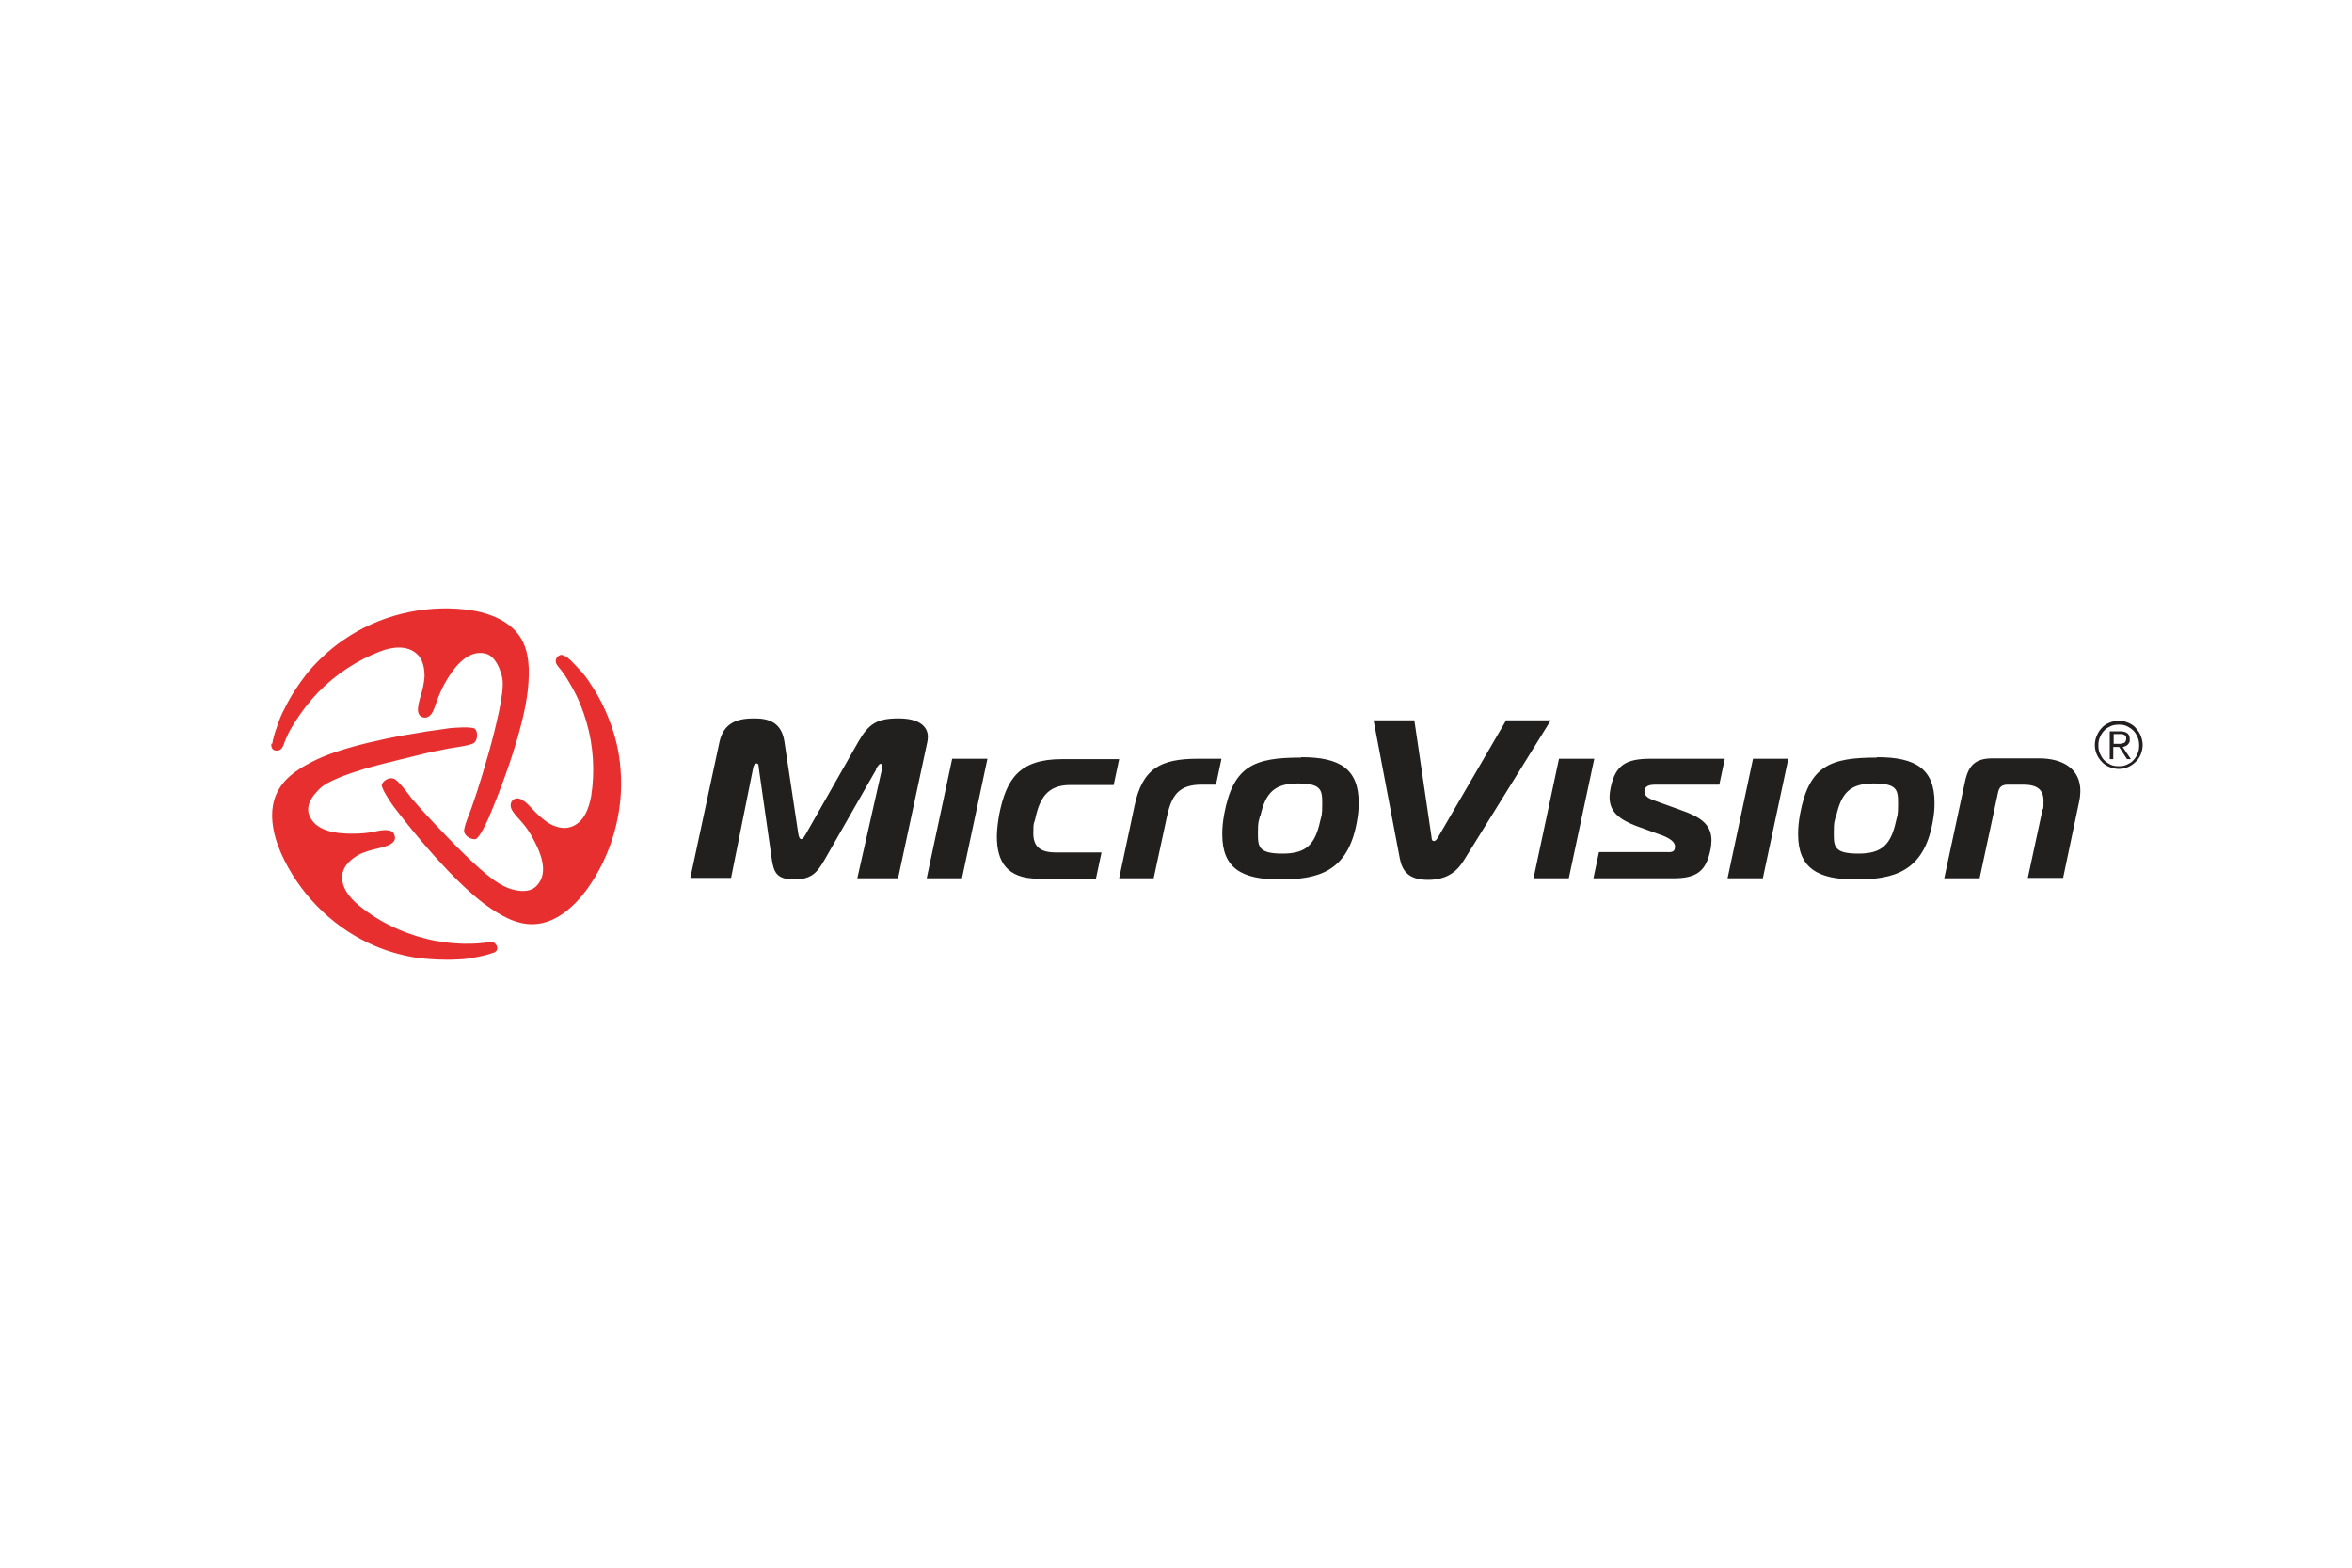 <?xml version="1.0" encoding="UTF-8"?>
<svg xmlns="http://www.w3.org/2000/svg" version="1.1" xmlns:xlink="http://www.w3.org/1999/xlink" viewBox="0 0 600 400">
  <defs>
    <style>
      .cls-1 {
        fill: #ea4335;
      }

      .cls-2 {
        fill: #221f1f;
      }

      .cls-3 {
        fill: #4285f4;
      }

      .cls-4 {
        fill: none;
      }

      .cls-5 {
        fill: #34a853;
      }

      .cls-6 {
        fill: #e62f2e;
      }

      .cls-7 {
        fill: #231f20;
      }

      .cls-8 {
        fill: #001e50;
      }

      .cls-9 {
        display: none;
      }

      .cls-10 {
        fill-rule: evenodd;
      }

      .cls-11 {
        fill: #fbbc05;
      }

      .cls-12 {
        clip-path: url(#clippath);
      }
    </style>
    <clipPath id="clippath">
      <rect class="cls-4" x="52.8" y="140" width="494.5" height="120.1"/>
    </clipPath>
  </defs>
  <!-- Generator: Adobe Illustrator 28.7.8, SVG Export Plug-In . SVG Version: 1.2.0 Build 200)  -->
  <g>
    <g id="Logos">
      <g id="Google" class="cls-9">
        <path class="cls-1" d="M267,204c0,21.7-17,37.7-37.8,37.7s-37.8-16-37.8-37.7,17-37.7,37.8-37.7,37.8,15.8,37.8,37.7ZM250.4,204c0-13.6-9.8-22.8-21.3-22.8s-21.3,9.3-21.3,22.8,9.8,22.8,21.3,22.8,21.3-9.4,21.3-22.8Z"/>
        <path class="cls-11" d="M348.6,204c0,21.7-17,37.7-37.8,37.7s-37.8-16-37.8-37.7,17-37.7,37.8-37.7,37.8,15.8,37.8,37.7ZM332,204c0-13.6-9.8-22.8-21.3-22.8s-21.3,9.3-21.3,22.8,9.8,22.8,21.3,22.8,21.3-9.4,21.3-22.8Z"/>
        <path class="cls-3" d="M426.7,168.5v67.7c0,27.8-16.4,39.2-35.8,39.2s-29.3-12.2-33.4-22.2l14.4-6c2.6,6.1,8.9,13.4,19,13.4s20.1-7.7,20.1-22.1v-5.4h-.6c-3.7,4.6-10.8,8.6-19.9,8.6-18.8,0-36.1-16.4-36.1-37.5s17.3-37.8,36.1-37.8,16.1,4,19.9,8.4h.6v-6.1h15.7ZM412.2,204.1c0-13.3-8.9-23-20.1-23s-21,9.7-21,23,9.6,22.7,21,22.7,20.1-9.6,20.1-22.7Z"/>
        <path class="cls-5" d="M452.7,128.9v110.5h-16.1v-110.5h16.1Z"/>
        <path class="cls-1" d="M515.6,216.4l12.8,8.6c-4.1,6.1-14.1,16.7-31.4,16.7s-37.4-16.6-37.4-37.7,16.1-37.7,35.6-37.7,29.1,15.6,32.3,24l1.7,4.3-50.4,20.9c3.9,7.6,9.9,11.4,18.3,11.4s14.3-4.1,18.6-10.4h0ZM476,202.8l33.7-14c-1.9-4.7-7.4-8-14-8s-20.1,7.4-19.7,22Z"/>
        <path class="cls-3" d="M130.2,194.2v-16h53.9c.5,2.8.8,6.1.8,9.7,0,12-3.3,26.8-13.9,37.4-10.3,10.7-23.4,16.4-40.8,16.4-32.3,0-59.4-26.3-59.4-58.5s27.1-58.5,59.4-58.5,30.6,7,40.1,16.1l-11.3,11.3c-6.8-6.4-16.1-11.4-28.8-11.4-23.6,0-42,19-42,42.5s18.4,42.5,42,42.5,24-6.1,29.6-11.7,7.5-11,8.7-19.8h-38.2Z"/>
      </g>
      <g id="Porsche" class="cls-9">
        <path id="O" class="cls-10" d="M127.6,216.7h55.2c2.5,0,4.5-2,4.5-4.5v-24.5c0-2.5-2-4.5-4.5-4.5h-55.2c-2.5,0-4.5,2-4.5,4.5v24.5c0,2.5,2,4.5,4.5,4.5h0ZM131.1,189.8h48.4c.8,0,1.5.7,1.5,1.5v17.5c0,.8-.7,1.5-1.5,1.5h-48.4c-.8,0-1.5-.7-1.5-1.5v-17.5c0-.8.7-1.5,1.5-1.5h0Z"/>
        <path id="P" class="cls-10" d="M50,216.7h6.5v-8h53c2.6,0,4.8-2.1,4.8-4.7v-16c0-2.6-2.1-4.7-4.8-4.7h-59.5v33.4h0ZM56.5,202.2v-12.5h49.2c1.1,0,2,.9,2,2v8.5c0,1.1-.9,2-2,2h-49.2Z"/>
        <path id="R" class="cls-10" d="M195.8,216.7h6.5v-8h47l4.1,8h7.1l-4.2-8.1c2.1-.5,3.7-2.4,3.7-4.6v-16c0-2.6-2.1-4.7-4.8-4.7h-59.5v33.5h0ZM202.4,202.2v-12.5h49.2c1.1,0,2,.9,2,2v8.5c0,1.1-.9,2-2,2h-49.2Z"/>
        <polygon id="H" class="cls-10" points="414.2 216.7 420.7 216.7 420.7 203.2 468.7 203.2 468.7 216.7 475.2 216.7 475.2 183.3 468.7 183.3 468.7 196.8 420.7 196.8 420.7 183.3 414.2 183.3 414.2 216.7"/>
        <path id="C" class="cls-10" d="M348.4,216.7h56v-6.6c-.2,0-.3,0-.5,0h-52c-.8,0-1.5-.7-1.5-1.5v-17.5c0-.8.7-1.5,1.5-1.5h52c.2,0,.3,0,.5,0v-6.6h-56c-2.5,0-4.5,2-4.5,4.5v24.5c0,2.5,2,4.5,4.5,4.5h0Z"/>
        <polygon id="E" class="cls-10" points="485.2 216.7 489 216.7 491.8 216.7 550 216.7 550 210.2 491.8 210.2 491.8 203.2 550 203.2 550 196.8 491.8 196.8 491.8 189.8 550 189.8 550 183.3 491.8 183.3 489 183.3 485.2 183.3 485.2 216.7"/>
        <path id="S" class="cls-10" d="M278.2,192.8v-1.5c0-.8.7-1.5,1.5-1.5h52c.2,0,.3,0,.5,0v-6.6h-56c-2.5,0-4.5,2-4.5,4.5v11c0,2.5,2,4.5,4.5,4.5h4.8c.2,0,.3,0,.5,0h42.7c.8,0,1.5.7,1.5,1.5v4c0,.8-.7,1.5-1.5,1.5h-52c-.2,0-.3,0-.5,0v6.6h56c2.5,0,4.5-2,4.5-4.5v-11c0-2.5-2-4.5-4.5-4.5h-4.8c-.2,0-.3,0-.5,0h-42.7c-.8,0-1.5-.7-1.5-1.5v-2.5h0Z"/>
      </g>
      <g id="VW" class="cls-9">
        <path class="cls-8" d="M300,315.4c-63.3,0-115.2-52.1-115.2-115.4s2.5-27.7,7.4-40.4l67.4,135.5c.8,1.8,2,3.3,4.1,3.3s3.3-1.5,4.1-3.3l31-69.4c.3-.8.8-1.5,1.5-1.5s1,.8,1.5,1.5l31,69.4c.8,1.8,2,3.3,4.1,3.3s3.3-1.5,4.1-3.3l67.4-135.5c4.8,12.7,7.4,26.2,7.4,40.4-.5,63.3-52.4,115.4-115.7,115.4ZM300,173.8c-.8,0-1-.8-1.5-1.5l-36.1-81.4c11.7-4.3,24.4-6.6,37.6-6.6s25.9,2.3,37.6,6.6l-36.1,81.4c-.5,1-.8,1.5-1.5,1.5ZM263.1,257.5c-.8,0-1-.8-1.5-1.5l-58.5-118c10.4-16,24.4-29.5,41.4-38.9l42.2,93.8c.5,1.5,1.8,2,3.1,2h20.3c1.5,0,2.5-.3,3.3-2l42.2-93.8c16.8,9.4,31,22.9,41.4,38.9l-59,118c-.3.8-.8,1.5-1.5,1.5s-1-.8-1.5-1.5l-22.1-50.3c-.8-1.8-1.8-2-3.3-2h-20.3c-1.5,0-2.5.3-3.3,2l-21.4,50.3c-.3.8-.8,1.5-1.5,1.5ZM300,327.1c70.4,0,127.1-56.7,127.1-127.1s-56.7-127.1-127.1-127.1-127.1,56.7-127.1,127.1,56.7,127.1,127.1,127.1Z"/>
      </g>
      <g>
        <g>
          <g>
            <path class="cls-6" d="M144.4,167.5c.4.3.8.7,1.2,1,.7.7,1.4,1.5,2.1,2.2,1.1,1.2,2.2,2.5,3,3.9,1.9,2.8,3.5,5.9,4.7,9.1,1.6,4,2.6,8.3,2.9,12.6.9,10.8-2.3,22-8.7,30.8-3.3,4.4-7.9,8.5-13.4,8.7-4.4.2-8.5-2.2-12-4.7-5.2-3.7-13.5-11.9-23.7-25.2-.6-.8-3.3-4.7-3.1-5.7.3-1,1.9-2,3.1-1.5s4,4.3,4.5,5c1.8,2.1,3.7,4.2,5.6,6.2s5.3,5.6,8,8.2c2.4,2.3,4.9,4.7,7.6,6.6,1.7,1.2,3.7,2.2,5.7,2.5,1.6.3,3.7.2,4.9-1.1,3.6-3.5.8-9.3-1.2-12.8-.7-1.2-1.4-2.3-2.3-3.3-.8-1-1.8-1.9-2.5-3-.5-.7-.8-1.8-.2-2.6,1.6-2,4.1.8,5.2,2,1.1,1.2,2.4,2.4,3.8,3.4,1.7,1.1,4,1.9,6,1.2,3.2-1,4.6-4.5,5.2-7.8,1-6.3.6-12.9-1.2-19-.9-3.1-2.1-6.1-3.7-8.9-.8-1.4-1.6-2.8-2.6-4.1-.5-.7-1.3-1.4-1.5-2.2-.1-.4,0-.9.3-1.3.3-.3.6-.6,1.1-.6.4,0,.7.2,1.1.4Z"/>
            <path class="cls-6" d="M69.5,189.7c0-.5.2-1.1.3-1.5.2-1,.6-2,.9-2.9.5-1.5,1.1-3.1,1.9-4.5,1.5-3.1,3.4-6,5.5-8.7s5.9-6.4,9.5-8.8c8.9-6.2,20.2-9,31-7.8,5.5.6,11.3,2.6,14.2,7.2,2.3,3.7,2.3,8.4,1.9,12.8-.6,6.4-3.5,17.6-10,33.1-.4.9-2.4,5.3-3.4,5.5-1,.2-2.7-.7-2.9-1.9s1.8-5.6,2-6.4c.9-2.6,1.8-5.3,2.6-8,1.1-3.7,2.2-7.4,3.1-11.1.8-3.3,1.6-6.6,2-9.9s0-4.3-.7-6.2c-.6-1.5-1.7-3.3-3.4-3.8-4.8-1.3-8.5,3.9-10.5,7.5-.7,1.2-1.2,2.4-1.7,3.6-.5,1.2-.8,2.5-1.4,3.7-.4.8-1.2,1.6-2.2,1.5-2.6-.4-1.3-3.9-.9-5.5.5-1.6.9-3.3,1-5,0-2.1-.4-4.4-2-5.8-2.5-2.2-6.2-1.8-9.3-.6-6,2.3-11.4,5.9-15.9,10.5-2.2,2.3-4.2,4.9-5.9,7.6s-1.6,2.8-2.3,4.3c-.4.8-.5,1.8-1.2,2.5-.3.3-.8.5-1.3.4-.4,0-.8-.2-1-.6-.2-.3-.2-.7-.2-1.1Z"/>
            <path class="cls-6" d="M126,243c-.5.2-1,.4-1.4.5-1,.3-2,.5-3,.7-1.6.3-3.3.6-4.9.6-3.4.2-6.9,0-10.3-.4-4.3-.7-8.5-1.9-12.4-3.8-9.8-4.6-17.9-13-22.3-22.9-2.2-5-3.4-11.1-.8-15.9,2.1-3.9,6.1-6.2,10.1-8.1,5.8-2.7,17-5.7,33.7-7.9,1-.1,5.8-.5,6.5.2s.7,2.7-.2,3.5-5.8,1.3-6.6,1.5c-2.7.5-5.5,1.1-8.2,1.8-3.7.9-7.5,1.8-11.2,2.8-3.2.9-6.5,1.9-9.6,3.3s-3.7,2.1-5.1,3.7c-1.1,1.3-2,3.1-1.6,4.8,1.3,4.9,7.6,5.4,11.7,5.3,1.3,0,2.7-.1,4-.3s2.6-.6,3.9-.6c.9,0,2,.2,2.3,1.2,1,2.4-2.7,3.1-4.3,3.5-1.6.4-3.3.8-4.8,1.6-1.8,1-3.6,2.5-4.1,4.6-.7,3.3,1.6,6.2,4.1,8.3,5,4.1,10.8,6.9,17.1,8.5,3.1.8,6.3,1.2,9.6,1.3,1.6,0,3.2,0,4.8-.2.9,0,1.8-.4,2.7-.2.5.1.8.5,1,.9.2.4.2.8,0,1.2-.2.3-.5.5-.9.7Z"/>
          </g>
          <path class="cls-2" d="M223.4,196.3c.5-.8.9-1.4,1.2-1.4s.4.2.4.7,0,.3,0,.6l-6.3,27.9h10.4l7.4-34.5c.1-.5.2-1,.2-1.6,0-2.5-2-4.7-7.5-4.7s-7.6,1.4-10.2,5.9l-13.2,23.2c-.4.7-.9,1.7-1.4,1.7s-.7-.9-.8-1.7l-3.5-23.2c-.7-4.6-3.6-5.9-7.6-5.9s-7.9.8-9,6.2l-7.4,34.5h10.4l5.6-27.9c0-.3.3-1.3.9-1.3s.5.7.6,1.4l3.3,23.1c.5,3.1,1.1,5.1,5.7,5.1s6-2,7.8-5.1l13.2-23.1ZM236.4,224.1h9l6.5-30.5h-9l-6.5,30.5ZM279.6,224.1l1.4-6.6h-11.7c-4.3,0-5.7-1.8-5.7-4.9s.2-2.4.5-3.7c1.1-5.2,3.1-8.6,8.9-8.6h11.1l1.4-6.6h-14.6c-10.9,0-14.2,5.1-16,14.1-.3,1.7-.6,3.9-.6,5.6,0,6.4,2.5,10.8,10.6,10.8h14.6ZM285.3,224.1h9l3.4-15.8c1.2-5.4,3-8.1,8.9-8.1h3.6l1.4-6.6h-6c-9.6,0-14.2,2.5-16.2,12.1l-3.9,18.4ZM331.9,193.3c-11.8,0-17.3,2-19.6,14.4-.4,2.2-.5,3.6-.5,5.2,0,8.6,4.9,11.5,14.7,11.5s17.3-2,19.6-14.5c.4-2.1.5-3.5.5-5.1,0-8.6-4.8-11.6-14.6-11.6ZM321.5,208.3c1.3-6,3.6-8.4,9.6-8.4s6.2,1.7,6.2,5.1-.2,3-.5,4.4c-1.3,6-3.5,8.4-9.6,8.4s-6.3-1.7-6.3-5.1.2-2.9.5-4.4ZM360.9,183.8h-10.5l6.7,35.3c.6,2.9,2,5.4,7.2,5.4s7.7-2.5,9.4-5.4l21.9-35.3h-11.4l-17.4,29.9c-.3.5-.6.9-1,.9s-.6-.3-.6-.9l-4.4-29.9ZM391.2,224.1h9l6.5-30.5h-9l-6.5,30.5ZM406.5,224.1h20.4c6,0,8.3-1.9,9.4-7.1.2-.9.3-1.9.3-2.6,0-4.5-3.6-6.2-7.8-7.7l-6.1-2.2c-1.7-.6-3.2-1.1-3.2-2.6s1.6-1.7,2.8-1.7h16.3l1.4-6.6h-19c-6.3,0-8.9,1.7-10.1,7.3-.2.9-.3,1.8-.3,2.5,0,3.6,2.3,5.6,6.7,7.3l5.2,1.9c2.1.7,4.8,1.7,4.8,3.4s-1.3,1.4-2.5,1.4h-16.9l-1.4,6.6ZM440.7,224.1h9l6.5-30.5h-9l-6.5,30.5ZM478.8,193.3c-11.8,0-17.3,2-19.6,14.4-.4,2.2-.5,3.6-.5,5.2,0,8.6,5,11.5,14.7,11.5s17.3-2,19.6-14.5c.4-2.1.5-3.5.5-5.1,0-8.6-4.8-11.6-14.6-11.6ZM468.4,208.3c1.3-6,3.6-8.4,9.6-8.4s6.2,1.7,6.2,5.1-.2,3-.5,4.4c-1.3,6-3.5,8.4-9.6,8.4s-6.3-1.7-6.3-5.1.2-2.9.5-4.4ZM496,224.1h9l4.7-21.9c.3-1.4,1-2,2.5-2h3.9c3.6,0,5.2,1.3,5.2,4.1s-.1,1.7-.3,2.5l-3.7,17.2h9l4.1-19.5c.2-.9.3-1.9.3-2.7,0-5.5-4.3-8.3-10.5-8.3h-11.9c-4.3,0-6.1,1.7-7,5.8l-5.3,24.7Z"/>
        </g>
        <g class="cls-12">
          <path class="cls-7" d="M542.9,184.4c.7.3,1.4.7,1.9,1.3.5.6,1,1.2,1.3,2,.3.7.5,1.6.5,2.4s-.2,1.7-.5,2.4c-.3.7-.7,1.4-1.3,1.9-.5.5-1.2,1-1.9,1.3-.7.3-1.6.5-2.4.5s-1.7-.2-2.4-.5c-.7-.3-1.4-.7-1.9-1.3-.5-.5-1-1.2-1.3-1.9-.3-.7-.5-1.5-.5-2.4s.2-1.7.5-2.4c.3-.7.7-1.4,1.3-2,.5-.6,1.2-1,1.9-1.3.7-.3,1.6-.5,2.4-.5s1.7.2,2.4.5M538.4,185.3c-.6.3-1.2.6-1.6,1.1-.5.5-.8,1-1.1,1.7-.3.6-.4,1.3-.4,2.1s.1,1.4.4,2.1c.3.6.6,1.2,1.1,1.7.5.5,1,.8,1.6,1.1.6.3,1.3.4,2.1.4s1.4-.1,2.1-.4c.6-.3,1.2-.6,1.6-1.1.5-.5.8-1,1.1-1.7s.4-1.3.4-2.1-.1-1.4-.4-2.1-.6-1.2-1.1-1.7c-.5-.5-1-.8-1.6-1.1-.6-.3-1.3-.4-2.1-.4s-1.4.1-2.1.4M538.2,193.7v-7.1h2.7c.8,0,1.4.2,1.8.5.4.3.6.8.6,1.5s0,.6-.1.8-.2.4-.4.6c-.2.2-.4.3-.6.4-.2,0-.4.2-.7.2l2.1,3.1h-1l-2-3.1h-1.5v3.1h-.9ZM541,189.7c.3,0,.5,0,.7-.1.2,0,.4-.2.5-.4.1-.2.2-.4.2-.7s0-.5-.1-.6c0-.2-.2-.3-.4-.4-.2,0-.3-.2-.5-.2-.2,0-.4,0-.6,0h-1.6v2.5h1.2c.3,0,.5,0,.8,0"/>
        </g>
      </g>
    </g>
  </g>
</svg>